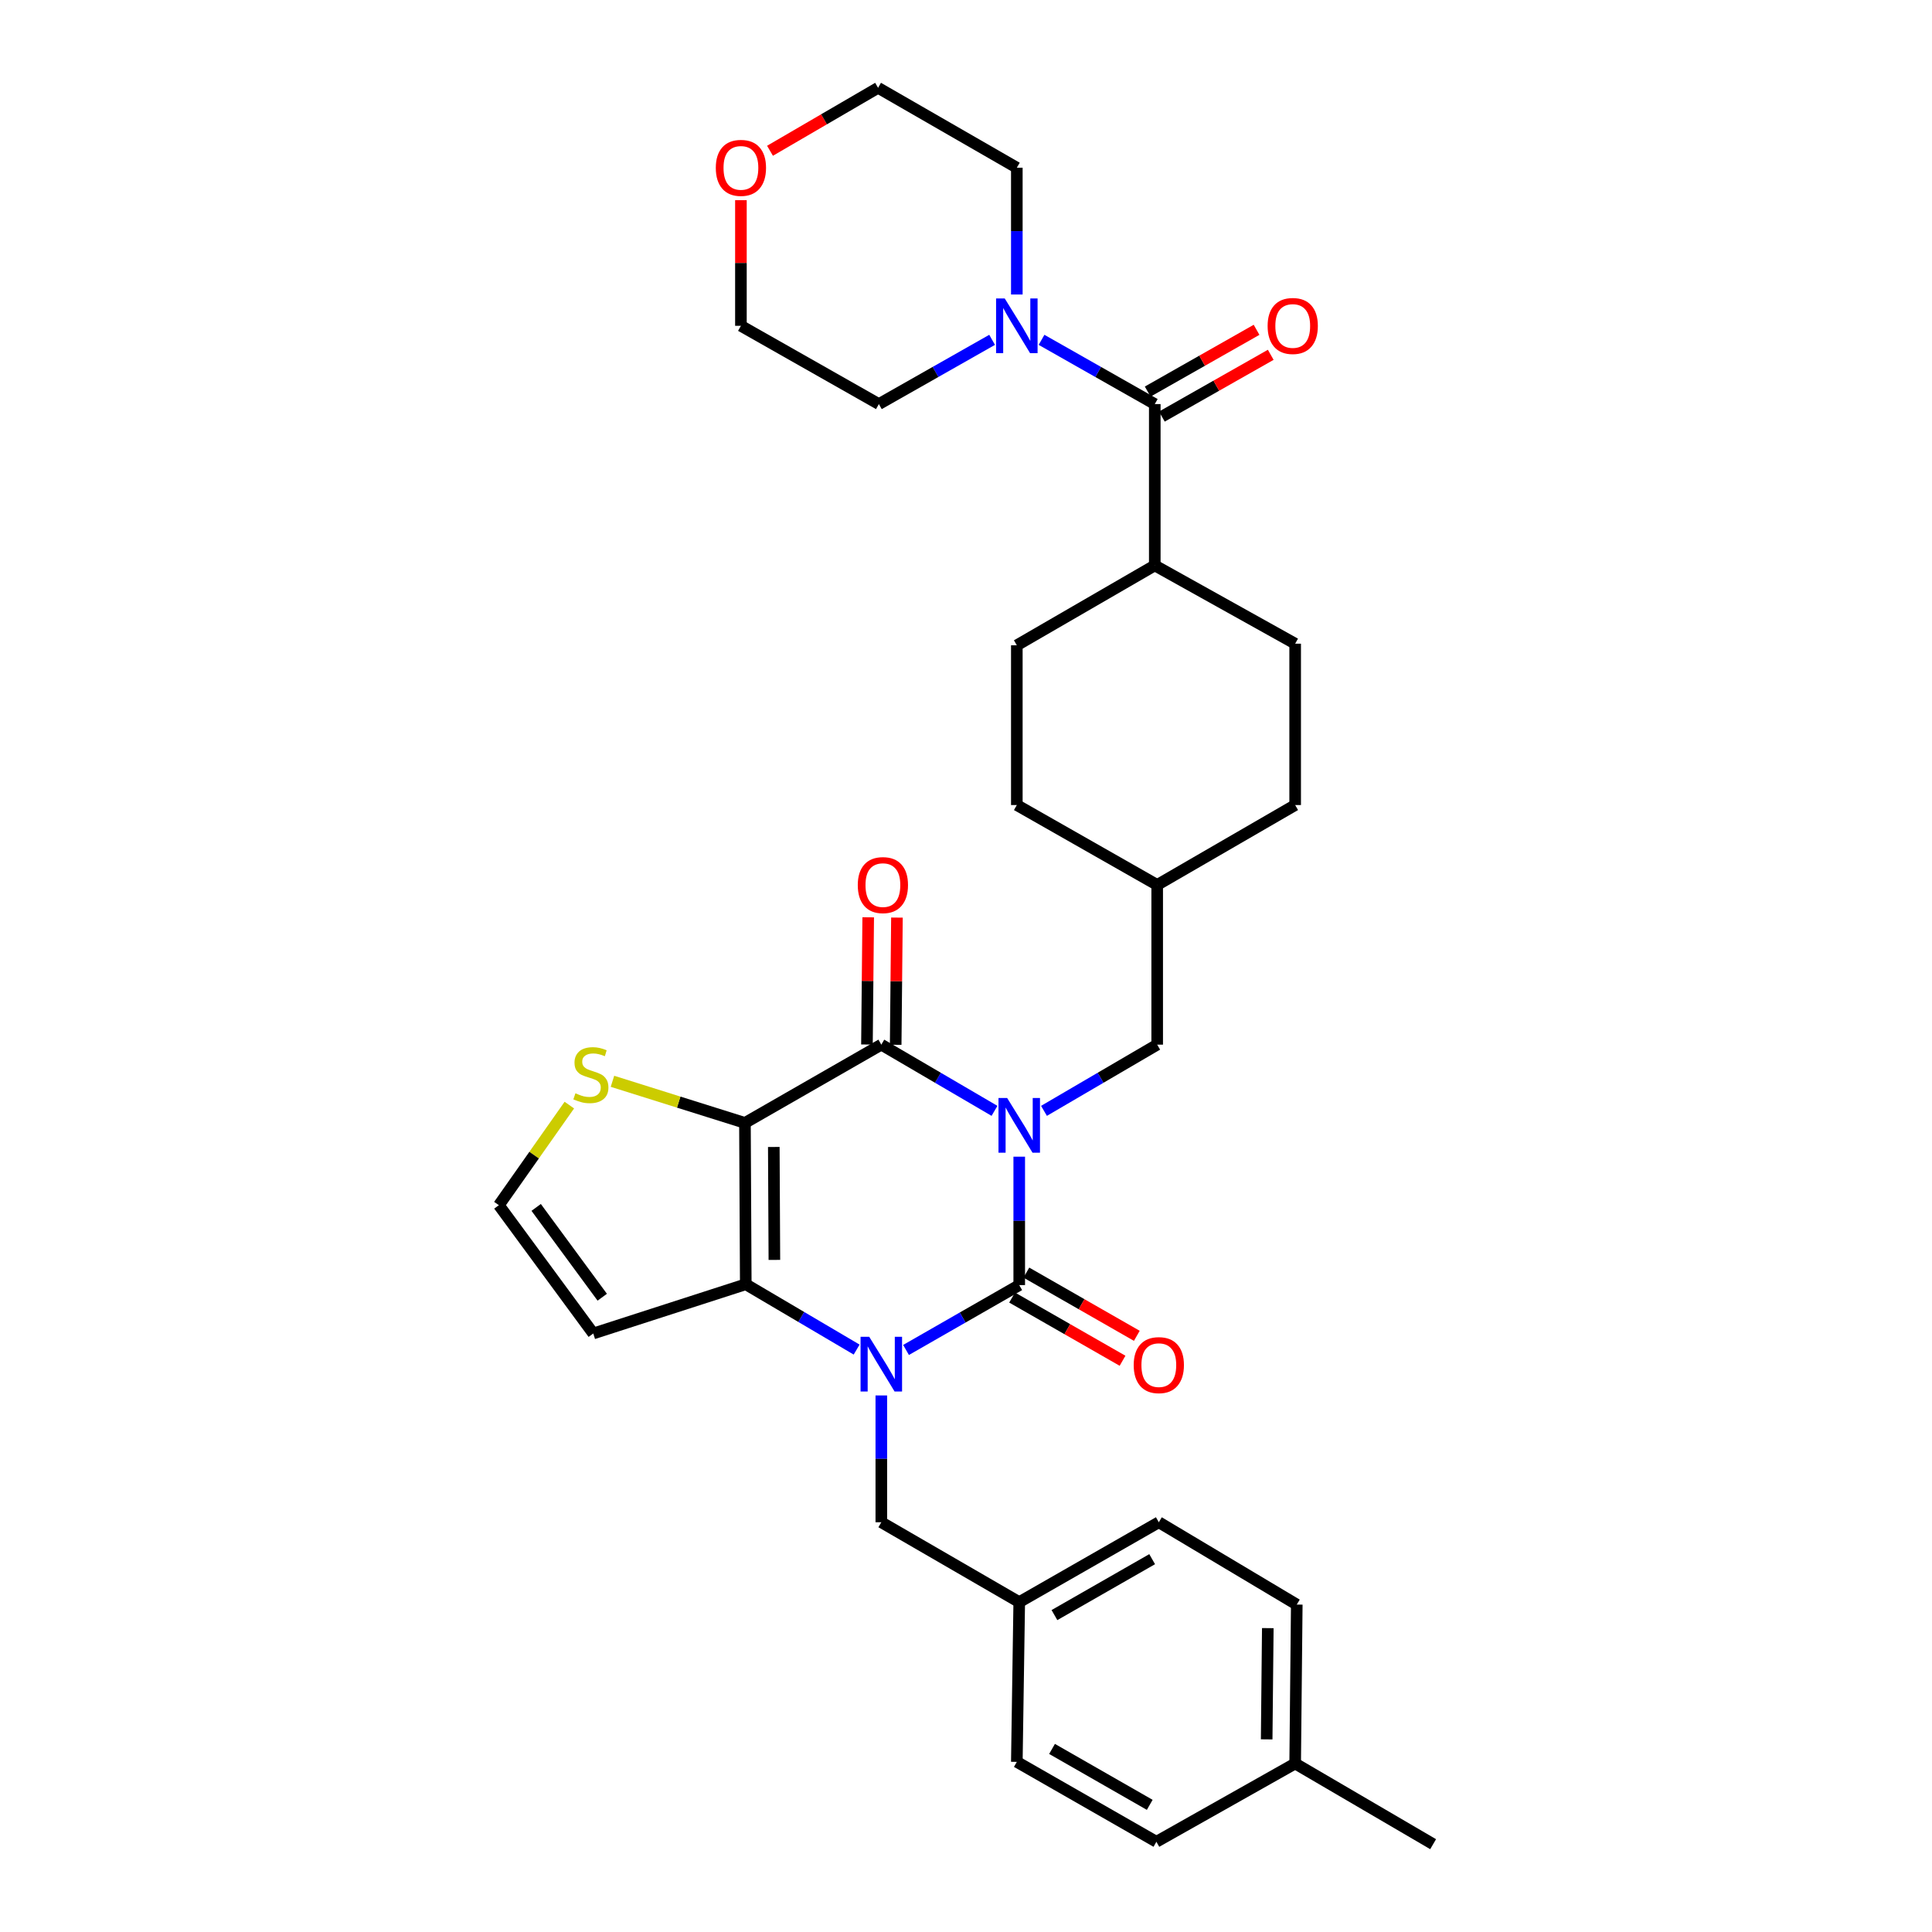 <?xml version='1.0' encoding='iso-8859-1'?>
<svg version='1.1' baseProfile='full'
              xmlns='http://www.w3.org/2000/svg'
                      xmlns:rdkit='http://www.rdkit.org/xml'
                      xmlns:xlink='http://www.w3.org/1999/xlink'
                  xml:space='preserve'
width='1000px' height='1000px' viewBox='0 0 1000 1000'>
<!-- END OF HEADER -->
<rect style='opacity:1.0;fill:#FFFFFF;stroke:none' width='1000' height='1000' x='0' y='0'> </rect>
<path class='bond-0' d='M 527.555,598.695 L 527.555,631.927' style='fill:none;fill-rule:evenodd;stroke:#0000FF;stroke-width:6px;stroke-linecap:butt;stroke-linejoin:miter;stroke-opacity:1' />
<path class='bond-0' d='M 527.555,631.927 L 527.555,665.159' style='fill:none;fill-rule:evenodd;stroke:#000000;stroke-width:6px;stroke-linecap:butt;stroke-linejoin:miter;stroke-opacity:1' />
<path class='bond-3' d='M 514.748,574.976 L 485.458,557.843' style='fill:none;fill-rule:evenodd;stroke:#0000FF;stroke-width:6px;stroke-linecap:butt;stroke-linejoin:miter;stroke-opacity:1' />
<path class='bond-3' d='M 485.458,557.843 L 456.167,540.709' style='fill:none;fill-rule:evenodd;stroke:#000000;stroke-width:6px;stroke-linecap:butt;stroke-linejoin:miter;stroke-opacity:1' />
<path class='bond-9' d='M 540.363,574.978 L 569.662,557.844' style='fill:none;fill-rule:evenodd;stroke:#0000FF;stroke-width:6px;stroke-linecap:butt;stroke-linejoin:miter;stroke-opacity:1' />
<path class='bond-9' d='M 569.662,557.844 L 598.96,540.709' style='fill:none;fill-rule:evenodd;stroke:#000000;stroke-width:6px;stroke-linecap:butt;stroke-linejoin:miter;stroke-opacity:1' />
<path class='bond-1' d='M 527.555,665.159 L 498.26,681.95' style='fill:none;fill-rule:evenodd;stroke:#000000;stroke-width:6px;stroke-linecap:butt;stroke-linejoin:miter;stroke-opacity:1' />
<path class='bond-1' d='M 498.26,681.95 L 468.964,698.741' style='fill:none;fill-rule:evenodd;stroke:#0000FF;stroke-width:6px;stroke-linecap:butt;stroke-linejoin:miter;stroke-opacity:1' />
<path class='bond-11' d='M 523.862,671.613 L 552.445,687.971' style='fill:none;fill-rule:evenodd;stroke:#000000;stroke-width:6px;stroke-linecap:butt;stroke-linejoin:miter;stroke-opacity:1' />
<path class='bond-11' d='M 552.445,687.971 L 581.028,704.328' style='fill:none;fill-rule:evenodd;stroke:#FF0000;stroke-width:6px;stroke-linecap:butt;stroke-linejoin:miter;stroke-opacity:1' />
<path class='bond-11' d='M 531.249,658.705 L 559.832,675.063' style='fill:none;fill-rule:evenodd;stroke:#000000;stroke-width:6px;stroke-linecap:butt;stroke-linejoin:miter;stroke-opacity:1' />
<path class='bond-11' d='M 559.832,675.063 L 588.415,691.42' style='fill:none;fill-rule:evenodd;stroke:#FF0000;stroke-width:6px;stroke-linecap:butt;stroke-linejoin:miter;stroke-opacity:1' />
<path class='bond-10' d='M 456.167,722.281 L 456.167,755.098' style='fill:none;fill-rule:evenodd;stroke:#0000FF;stroke-width:6px;stroke-linecap:butt;stroke-linejoin:miter;stroke-opacity:1' />
<path class='bond-10' d='M 456.167,755.098 L 456.167,787.915' style='fill:none;fill-rule:evenodd;stroke:#000000;stroke-width:6px;stroke-linecap:butt;stroke-linejoin:miter;stroke-opacity:1' />
<path class='bond-33' d='M 443.392,698.546 L 414.701,681.638' style='fill:none;fill-rule:evenodd;stroke:#0000FF;stroke-width:6px;stroke-linecap:butt;stroke-linejoin:miter;stroke-opacity:1' />
<path class='bond-33' d='M 414.701,681.638 L 386.01,664.73' style='fill:none;fill-rule:evenodd;stroke:#000000;stroke-width:6px;stroke-linecap:butt;stroke-linejoin:miter;stroke-opacity:1' />
<path class='bond-2' d='M 385.581,581.22 L 456.167,540.709' style='fill:none;fill-rule:evenodd;stroke:#000000;stroke-width:6px;stroke-linecap:butt;stroke-linejoin:miter;stroke-opacity:1' />
<path class='bond-4' d='M 385.581,581.22 L 386.01,664.73' style='fill:none;fill-rule:evenodd;stroke:#000000;stroke-width:6px;stroke-linecap:butt;stroke-linejoin:miter;stroke-opacity:1' />
<path class='bond-4' d='M 400.518,593.67 L 400.818,652.127' style='fill:none;fill-rule:evenodd;stroke:#000000;stroke-width:6px;stroke-linecap:butt;stroke-linejoin:miter;stroke-opacity:1' />
<path class='bond-6' d='M 385.581,581.22 L 351.295,570.449' style='fill:none;fill-rule:evenodd;stroke:#000000;stroke-width:6px;stroke-linecap:butt;stroke-linejoin:miter;stroke-opacity:1' />
<path class='bond-6' d='M 351.295,570.449 L 317.009,559.678' style='fill:none;fill-rule:evenodd;stroke:#CCCC00;stroke-width:6px;stroke-linecap:butt;stroke-linejoin:miter;stroke-opacity:1' />
<path class='bond-13' d='M 463.603,540.783 L 463.929,507.863' style='fill:none;fill-rule:evenodd;stroke:#000000;stroke-width:6px;stroke-linecap:butt;stroke-linejoin:miter;stroke-opacity:1' />
<path class='bond-13' d='M 463.929,507.863 L 464.255,474.943' style='fill:none;fill-rule:evenodd;stroke:#FF0000;stroke-width:6px;stroke-linecap:butt;stroke-linejoin:miter;stroke-opacity:1' />
<path class='bond-13' d='M 448.731,540.636 L 449.057,507.716' style='fill:none;fill-rule:evenodd;stroke:#000000;stroke-width:6px;stroke-linecap:butt;stroke-linejoin:miter;stroke-opacity:1' />
<path class='bond-13' d='M 449.057,507.716 L 449.383,474.796' style='fill:none;fill-rule:evenodd;stroke:#FF0000;stroke-width:6px;stroke-linecap:butt;stroke-linejoin:miter;stroke-opacity:1' />
<path class='bond-8' d='M 386.01,664.73 L 307.07,690.211' style='fill:none;fill-rule:evenodd;stroke:#000000;stroke-width:6px;stroke-linecap:butt;stroke-linejoin:miter;stroke-opacity:1' />
<path class='bond-5' d='M 597.712,209.151 L 597.712,292.661' style='fill:none;fill-rule:evenodd;stroke:#000000;stroke-width:6px;stroke-linecap:butt;stroke-linejoin:miter;stroke-opacity:1' />
<path class='bond-7' d='M 597.712,209.151 L 568.406,192.525' style='fill:none;fill-rule:evenodd;stroke:#000000;stroke-width:6px;stroke-linecap:butt;stroke-linejoin:miter;stroke-opacity:1' />
<path class='bond-7' d='M 568.406,192.525 L 539.1,175.898' style='fill:none;fill-rule:evenodd;stroke:#0000FF;stroke-width:6px;stroke-linecap:butt;stroke-linejoin:miter;stroke-opacity:1' />
<path class='bond-15' d='M 601.382,215.619 L 629.558,199.634' style='fill:none;fill-rule:evenodd;stroke:#000000;stroke-width:6px;stroke-linecap:butt;stroke-linejoin:miter;stroke-opacity:1' />
<path class='bond-15' d='M 629.558,199.634 L 657.734,183.648' style='fill:none;fill-rule:evenodd;stroke:#FF0000;stroke-width:6px;stroke-linecap:butt;stroke-linejoin:miter;stroke-opacity:1' />
<path class='bond-15' d='M 594.043,202.684 L 622.219,186.698' style='fill:none;fill-rule:evenodd;stroke:#000000;stroke-width:6px;stroke-linecap:butt;stroke-linejoin:miter;stroke-opacity:1' />
<path class='bond-15' d='M 622.219,186.698 L 650.395,170.712' style='fill:none;fill-rule:evenodd;stroke:#FF0000;stroke-width:6px;stroke-linecap:butt;stroke-linejoin:miter;stroke-opacity:1' />
<path class='bond-12' d='M 294.691,572.001 L 276.453,597.903' style='fill:none;fill-rule:evenodd;stroke:#CCCC00;stroke-width:6px;stroke-linecap:butt;stroke-linejoin:miter;stroke-opacity:1' />
<path class='bond-12' d='M 276.453,597.903 L 258.214,623.805' style='fill:none;fill-rule:evenodd;stroke:#000000;stroke-width:6px;stroke-linecap:butt;stroke-linejoin:miter;stroke-opacity:1' />
<path class='bond-28' d='M 526.308,152.435 L 526.308,119.621' style='fill:none;fill-rule:evenodd;stroke:#0000FF;stroke-width:6px;stroke-linecap:butt;stroke-linejoin:miter;stroke-opacity:1' />
<path class='bond-28' d='M 526.308,119.621 L 526.308,86.808' style='fill:none;fill-rule:evenodd;stroke:#000000;stroke-width:6px;stroke-linecap:butt;stroke-linejoin:miter;stroke-opacity:1' />
<path class='bond-29' d='M 513.515,175.898 L 484.209,192.525' style='fill:none;fill-rule:evenodd;stroke:#0000FF;stroke-width:6px;stroke-linecap:butt;stroke-linejoin:miter;stroke-opacity:1' />
<path class='bond-29' d='M 484.209,192.525 L 454.903,209.151' style='fill:none;fill-rule:evenodd;stroke:#000000;stroke-width:6px;stroke-linecap:butt;stroke-linejoin:miter;stroke-opacity:1' />
<path class='bond-35' d='M 307.07,690.211 L 258.214,623.805' style='fill:none;fill-rule:evenodd;stroke:#000000;stroke-width:6px;stroke-linecap:butt;stroke-linejoin:miter;stroke-opacity:1' />
<path class='bond-35' d='M 311.722,671.437 L 277.522,624.953' style='fill:none;fill-rule:evenodd;stroke:#000000;stroke-width:6px;stroke-linecap:butt;stroke-linejoin:miter;stroke-opacity:1' />
<path class='bond-20' d='M 598.96,540.709 L 598.96,458.043' style='fill:none;fill-rule:evenodd;stroke:#000000;stroke-width:6px;stroke-linecap:butt;stroke-linejoin:miter;stroke-opacity:1' />
<path class='bond-19' d='M 456.167,787.915 L 527.555,829.261' style='fill:none;fill-rule:evenodd;stroke:#000000;stroke-width:6px;stroke-linecap:butt;stroke-linejoin:miter;stroke-opacity:1' />
<path class='bond-14' d='M 597.712,292.661 L 670.373,333.172' style='fill:none;fill-rule:evenodd;stroke:#000000;stroke-width:6px;stroke-linecap:butt;stroke-linejoin:miter;stroke-opacity:1' />
<path class='bond-34' d='M 597.712,292.661 L 526.308,334.006' style='fill:none;fill-rule:evenodd;stroke:#000000;stroke-width:6px;stroke-linecap:butt;stroke-linejoin:miter;stroke-opacity:1' />
<path class='bond-16' d='M 383.499,103.614 L 383.499,136.127' style='fill:none;fill-rule:evenodd;stroke:#FF0000;stroke-width:6px;stroke-linecap:butt;stroke-linejoin:miter;stroke-opacity:1' />
<path class='bond-16' d='M 383.499,136.127 L 383.499,168.64' style='fill:none;fill-rule:evenodd;stroke:#000000;stroke-width:6px;stroke-linecap:butt;stroke-linejoin:miter;stroke-opacity:1' />
<path class='bond-37' d='M 398.553,78.039 L 426.521,61.747' style='fill:none;fill-rule:evenodd;stroke:#FF0000;stroke-width:6px;stroke-linecap:butt;stroke-linejoin:miter;stroke-opacity:1' />
<path class='bond-37' d='M 426.521,61.747 L 454.49,45.455' style='fill:none;fill-rule:evenodd;stroke:#000000;stroke-width:6px;stroke-linecap:butt;stroke-linejoin:miter;stroke-opacity:1' />
<path class='bond-17' d='M 670.373,333.172 L 670.373,416.689' style='fill:none;fill-rule:evenodd;stroke:#000000;stroke-width:6px;stroke-linecap:butt;stroke-linejoin:miter;stroke-opacity:1' />
<path class='bond-18' d='M 526.308,334.006 L 526.308,416.689' style='fill:none;fill-rule:evenodd;stroke:#000000;stroke-width:6px;stroke-linecap:butt;stroke-linejoin:miter;stroke-opacity:1' />
<path class='bond-24' d='M 527.555,829.261 L 526.308,911.944' style='fill:none;fill-rule:evenodd;stroke:#000000;stroke-width:6px;stroke-linecap:butt;stroke-linejoin:miter;stroke-opacity:1' />
<path class='bond-25' d='M 527.555,829.261 L 599.803,787.915' style='fill:none;fill-rule:evenodd;stroke:#000000;stroke-width:6px;stroke-linecap:butt;stroke-linejoin:miter;stroke-opacity:1' />
<path class='bond-25' d='M 545.78,835.967 L 596.353,807.025' style='fill:none;fill-rule:evenodd;stroke:#000000;stroke-width:6px;stroke-linecap:butt;stroke-linejoin:miter;stroke-opacity:1' />
<path class='bond-21' d='M 598.96,458.043 L 526.308,416.689' style='fill:none;fill-rule:evenodd;stroke:#000000;stroke-width:6px;stroke-linecap:butt;stroke-linejoin:miter;stroke-opacity:1' />
<path class='bond-22' d='M 598.96,458.043 L 670.373,416.689' style='fill:none;fill-rule:evenodd;stroke:#000000;stroke-width:6px;stroke-linecap:butt;stroke-linejoin:miter;stroke-opacity:1' />
<path class='bond-23' d='M 670.373,912.787 L 671.207,830.525' style='fill:none;fill-rule:evenodd;stroke:#000000;stroke-width:6px;stroke-linecap:butt;stroke-linejoin:miter;stroke-opacity:1' />
<path class='bond-23' d='M 655.626,900.297 L 656.211,842.714' style='fill:none;fill-rule:evenodd;stroke:#000000;stroke-width:6px;stroke-linecap:butt;stroke-linejoin:miter;stroke-opacity:1' />
<path class='bond-32' d='M 670.373,912.787 L 741.786,954.545' style='fill:none;fill-rule:evenodd;stroke:#000000;stroke-width:6px;stroke-linecap:butt;stroke-linejoin:miter;stroke-opacity:1' />
<path class='bond-36' d='M 670.373,912.787 L 598.547,953.298' style='fill:none;fill-rule:evenodd;stroke:#000000;stroke-width:6px;stroke-linecap:butt;stroke-linejoin:miter;stroke-opacity:1' />
<path class='bond-26' d='M 526.308,911.944 L 598.547,953.298' style='fill:none;fill-rule:evenodd;stroke:#000000;stroke-width:6px;stroke-linecap:butt;stroke-linejoin:miter;stroke-opacity:1' />
<path class='bond-26' d='M 544.533,905.24 L 595.1,934.188' style='fill:none;fill-rule:evenodd;stroke:#000000;stroke-width:6px;stroke-linecap:butt;stroke-linejoin:miter;stroke-opacity:1' />
<path class='bond-27' d='M 599.803,787.915 L 671.207,830.525' style='fill:none;fill-rule:evenodd;stroke:#000000;stroke-width:6px;stroke-linecap:butt;stroke-linejoin:miter;stroke-opacity:1' />
<path class='bond-31' d='M 526.308,86.808 L 454.49,45.455' style='fill:none;fill-rule:evenodd;stroke:#000000;stroke-width:6px;stroke-linecap:butt;stroke-linejoin:miter;stroke-opacity:1' />
<path class='bond-30' d='M 454.903,209.151 L 383.499,168.64' style='fill:none;fill-rule:evenodd;stroke:#000000;stroke-width:6px;stroke-linecap:butt;stroke-linejoin:miter;stroke-opacity:1' />
<path  class='atom-0' d='M 521.295 568.308
L 530.575 583.308
Q 531.495 584.788, 532.975 587.468
Q 534.455 590.148, 534.535 590.308
L 534.535 568.308
L 538.295 568.308
L 538.295 596.628
L 534.415 596.628
L 524.455 580.228
Q 523.295 578.308, 522.055 576.108
Q 520.855 573.908, 520.495 573.228
L 520.495 596.628
L 516.815 596.628
L 516.815 568.308
L 521.295 568.308
' fill='#0000FF'/>
<path  class='atom-2' d='M 449.907 691.915
L 459.187 706.915
Q 460.107 708.395, 461.587 711.075
Q 463.067 713.755, 463.147 713.915
L 463.147 691.915
L 466.907 691.915
L 466.907 720.235
L 463.027 720.235
L 453.067 703.835
Q 451.907 701.915, 450.667 699.715
Q 449.467 697.515, 449.107 696.835
L 449.107 720.235
L 445.427 720.235
L 445.427 691.915
L 449.907 691.915
' fill='#0000FF'/>
<path  class='atom-7' d='M 297.839 565.889
Q 298.159 566.009, 299.479 566.569
Q 300.799 567.129, 302.239 567.489
Q 303.719 567.809, 305.159 567.809
Q 307.839 567.809, 309.399 566.529
Q 310.959 565.209, 310.959 562.929
Q 310.959 561.369, 310.159 560.409
Q 309.399 559.449, 308.199 558.929
Q 306.999 558.409, 304.999 557.809
Q 302.479 557.049, 300.959 556.329
Q 299.479 555.609, 298.399 554.089
Q 297.359 552.569, 297.359 550.009
Q 297.359 546.449, 299.759 544.249
Q 302.199 542.049, 306.999 542.049
Q 310.279 542.049, 313.999 543.609
L 313.079 546.689
Q 309.679 545.289, 307.119 545.289
Q 304.359 545.289, 302.839 546.449
Q 301.319 547.569, 301.359 549.529
Q 301.359 551.049, 302.119 551.969
Q 302.919 552.889, 304.039 553.409
Q 305.199 553.929, 307.119 554.529
Q 309.679 555.329, 311.199 556.129
Q 312.719 556.929, 313.799 558.569
Q 314.919 560.169, 314.919 562.929
Q 314.919 566.849, 312.279 568.969
Q 309.679 571.049, 305.319 571.049
Q 302.799 571.049, 300.879 570.489
Q 298.999 569.969, 296.759 569.049
L 297.839 565.889
' fill='#CCCC00'/>
<path  class='atom-8' d='M 520.048 154.48
L 529.328 169.48
Q 530.248 170.96, 531.728 173.64
Q 533.208 176.32, 533.288 176.48
L 533.288 154.48
L 537.048 154.48
L 537.048 182.8
L 533.168 182.8
L 523.208 166.4
Q 522.048 164.48, 520.808 162.28
Q 519.608 160.08, 519.248 159.4
L 519.248 182.8
L 515.568 182.8
L 515.568 154.48
L 520.048 154.48
' fill='#0000FF'/>
<path  class='atom-12' d='M 586.803 706.585
Q 586.803 699.785, 590.163 695.985
Q 593.523 692.185, 599.803 692.185
Q 606.083 692.185, 609.443 695.985
Q 612.803 699.785, 612.803 706.585
Q 612.803 713.465, 609.403 717.385
Q 606.003 721.265, 599.803 721.265
Q 593.563 721.265, 590.163 717.385
Q 586.803 713.505, 586.803 706.585
M 599.803 718.065
Q 604.123 718.065, 606.443 715.185
Q 608.803 712.265, 608.803 706.585
Q 608.803 701.025, 606.443 698.225
Q 604.123 695.385, 599.803 695.385
Q 595.483 695.385, 593.123 698.185
Q 590.803 700.985, 590.803 706.585
Q 590.803 712.305, 593.123 715.185
Q 595.483 718.065, 599.803 718.065
' fill='#FF0000'/>
<path  class='atom-14' d='M 443.985 458.123
Q 443.985 451.323, 447.345 447.523
Q 450.705 443.723, 456.985 443.723
Q 463.265 443.723, 466.625 447.523
Q 469.985 451.323, 469.985 458.123
Q 469.985 465.003, 466.585 468.923
Q 463.185 472.803, 456.985 472.803
Q 450.745 472.803, 447.345 468.923
Q 443.985 465.043, 443.985 458.123
M 456.985 469.603
Q 461.305 469.603, 463.625 466.723
Q 465.985 463.803, 465.985 458.123
Q 465.985 452.563, 463.625 449.763
Q 461.305 446.923, 456.985 446.923
Q 452.665 446.923, 450.305 449.723
Q 447.985 452.523, 447.985 458.123
Q 447.985 463.843, 450.305 466.723
Q 452.665 469.603, 456.985 469.603
' fill='#FF0000'/>
<path  class='atom-16' d='M 656.117 168.72
Q 656.117 161.92, 659.477 158.12
Q 662.837 154.32, 669.117 154.32
Q 675.397 154.32, 678.757 158.12
Q 682.117 161.92, 682.117 168.72
Q 682.117 175.6, 678.717 179.52
Q 675.317 183.4, 669.117 183.4
Q 662.877 183.4, 659.477 179.52
Q 656.117 175.64, 656.117 168.72
M 669.117 180.2
Q 673.437 180.2, 675.757 177.32
Q 678.117 174.4, 678.117 168.72
Q 678.117 163.16, 675.757 160.36
Q 673.437 157.52, 669.117 157.52
Q 664.797 157.52, 662.437 160.32
Q 660.117 163.12, 660.117 168.72
Q 660.117 174.44, 662.437 177.32
Q 664.797 180.2, 669.117 180.2
' fill='#FF0000'/>
<path  class='atom-17' d='M 370.499 86.888
Q 370.499 80.088, 373.859 76.288
Q 377.219 72.488, 383.499 72.488
Q 389.779 72.488, 393.139 76.288
Q 396.499 80.088, 396.499 86.888
Q 396.499 93.768, 393.099 97.688
Q 389.699 101.568, 383.499 101.568
Q 377.259 101.568, 373.859 97.688
Q 370.499 93.808, 370.499 86.888
M 383.499 98.368
Q 387.819 98.368, 390.139 95.488
Q 392.499 92.568, 392.499 86.888
Q 392.499 81.328, 390.139 78.528
Q 387.819 75.688, 383.499 75.688
Q 379.179 75.688, 376.819 78.488
Q 374.499 81.288, 374.499 86.888
Q 374.499 92.608, 376.819 95.488
Q 379.179 98.368, 383.499 98.368
' fill='#FF0000'/>
</svg>
